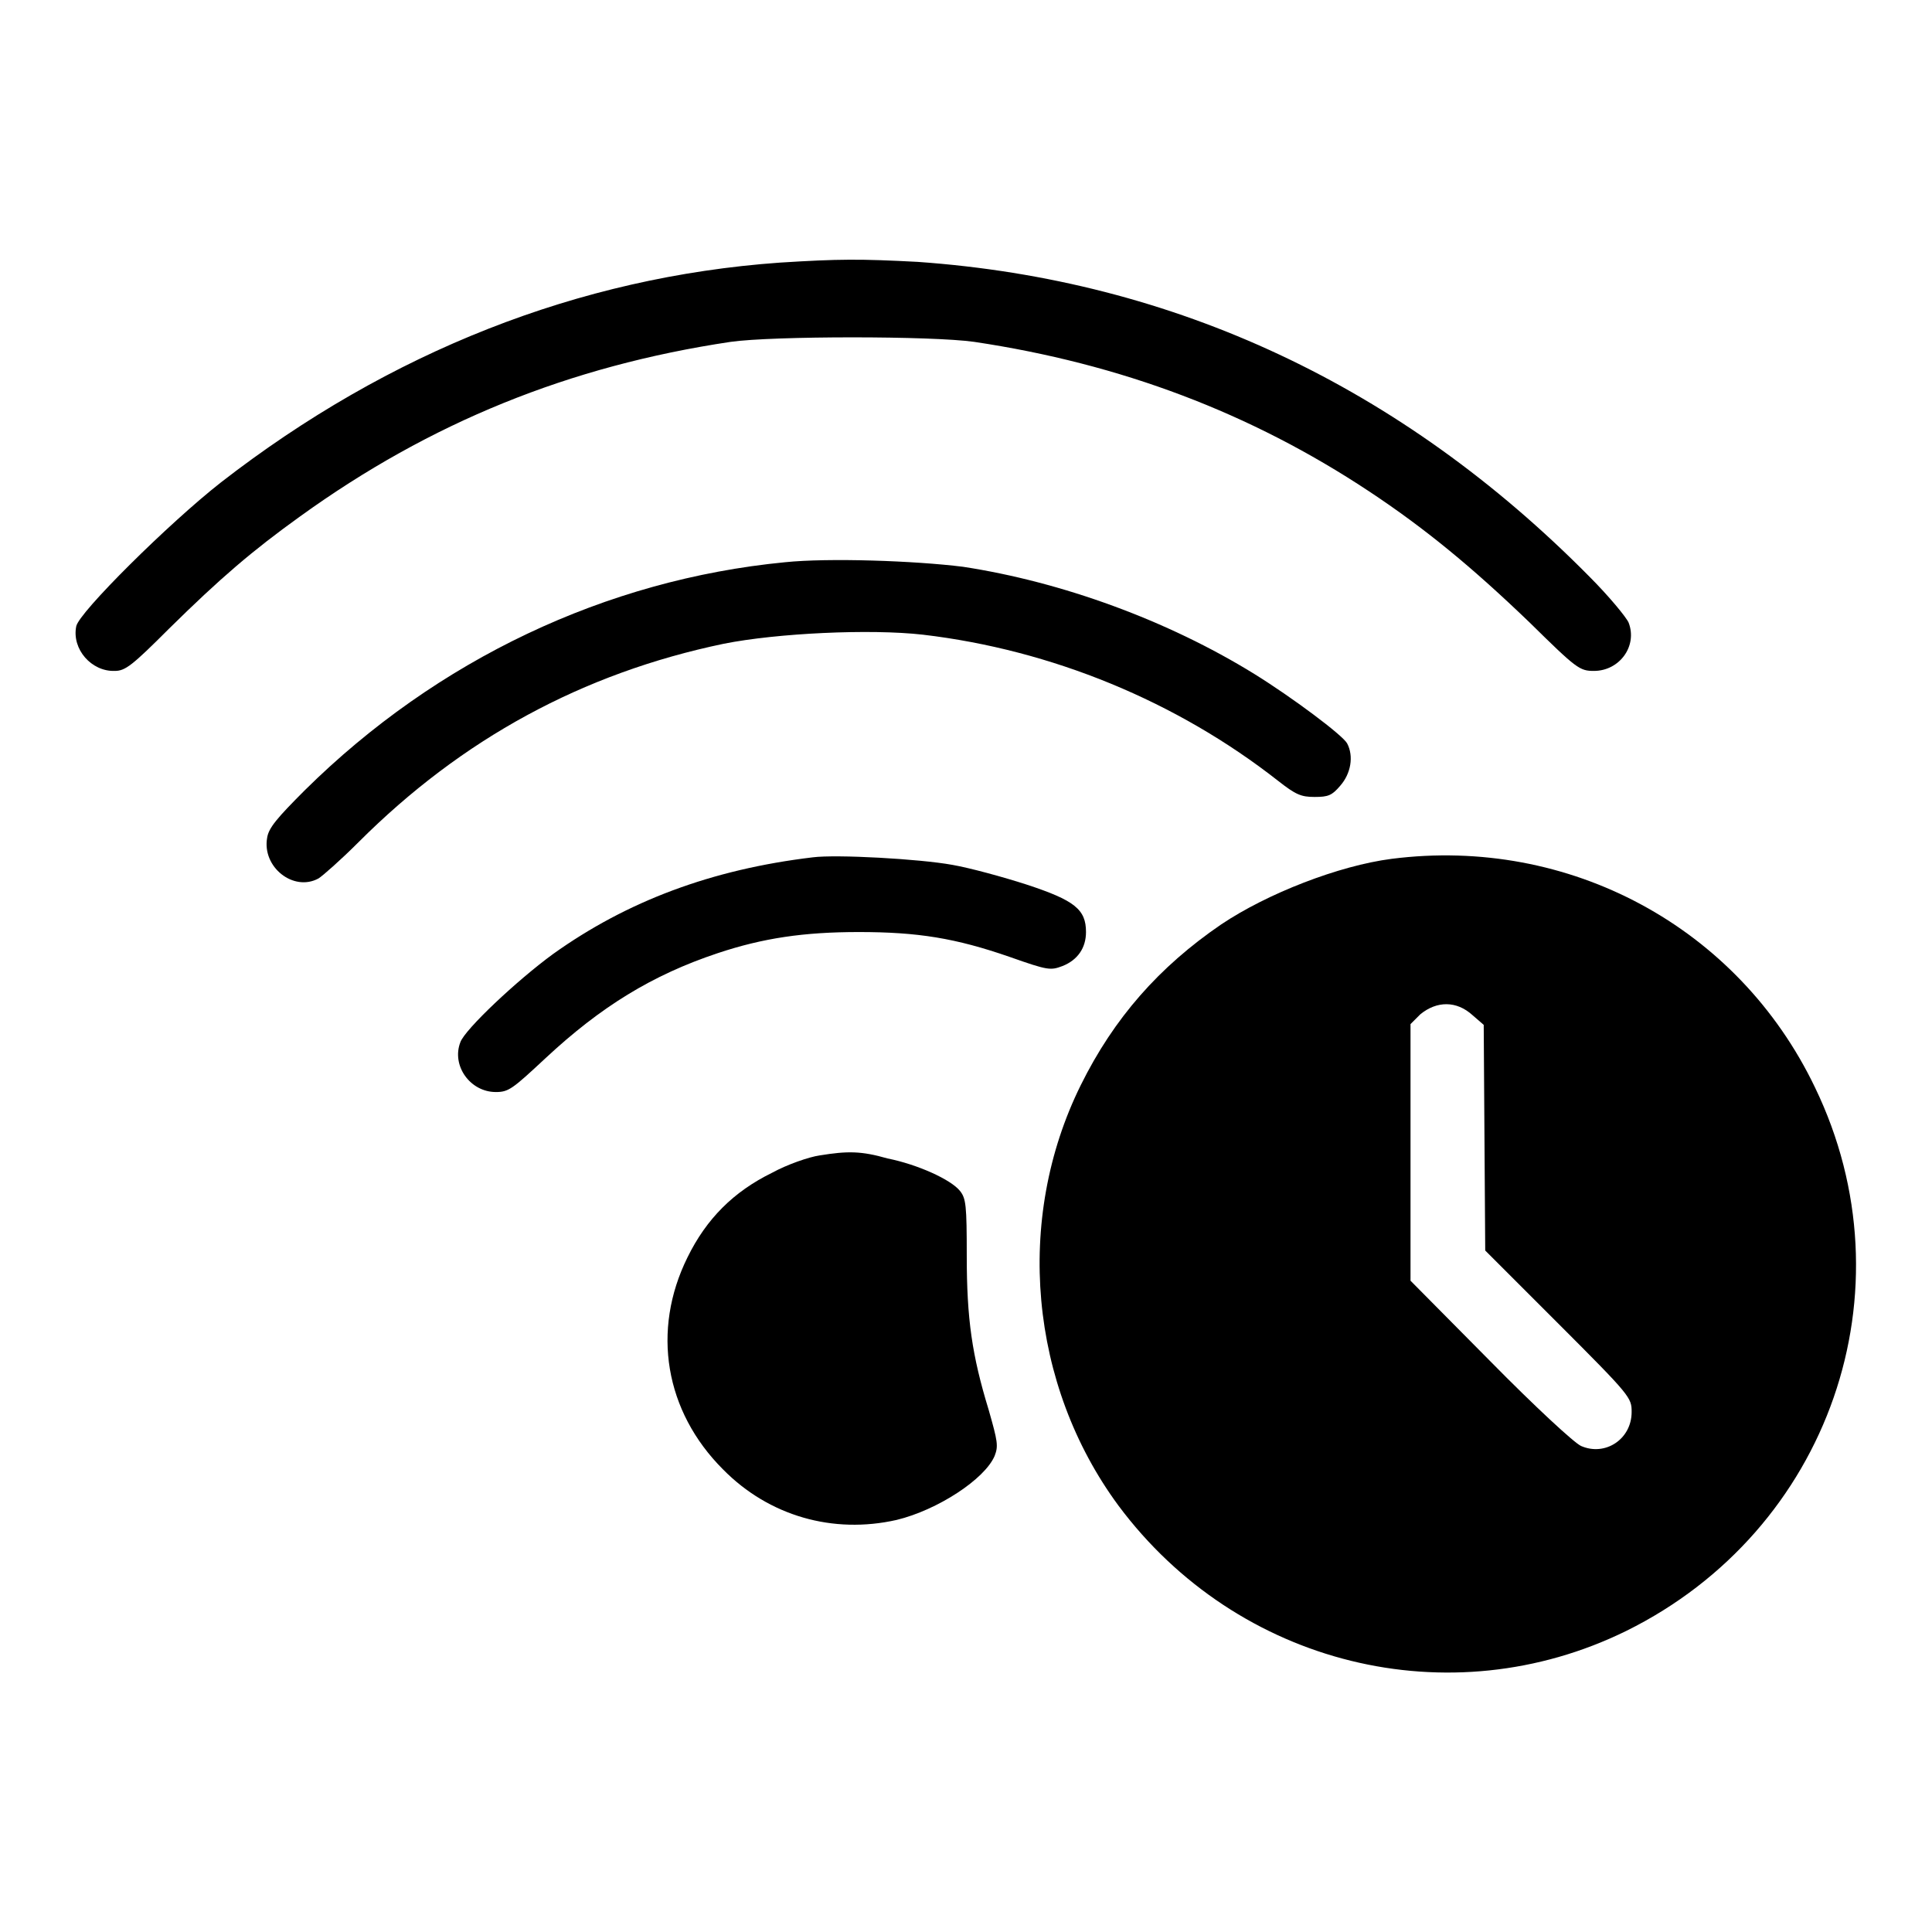 <?xml version="1.0" encoding="utf-8"?>
<!-- Svg Vector Icons : http://www.onlinewebfonts.com/icon -->
<!DOCTYPE svg PUBLIC "-//W3C//DTD SVG 1.1//EN" "http://www.w3.org/Graphics/SVG/1.1/DTD/svg11.dtd">
<svg version="1.1" xmlns="http://www.w3.org/2000/svg" xmlns:xlink="http://www.w3.org/1999/xlink" x="0px" y="0px" viewBox="0 0 256 256" enable-background="new 0 0 256 256" xml:space="preserve">
<g><g><g><path fill="#000000" d="M103.3,34.8c-26.6,1.9-51.7,11.8-74,29.1C22.4,69.3,10.4,81.2,10.1,83c-0.6,3,2,6,5.1,5.9c1.4,0,2.3-0.7,7.2-5.6c6.8-6.7,11-10.3,17.4-14.9C57,56,75.4,48.5,96.8,45.3c5.6-0.8,26.7-0.8,32.3,0c19.4,2.9,36.6,9.4,52.3,19.8c7.4,4.9,13.6,10,21.3,17.4c6.2,6.1,6.6,6.4,8.5,6.4c3.4,0,5.8-3.3,4.6-6.4c-0.3-0.7-2.6-3.5-5.2-6.1c-24.9-25.2-54.9-39.3-89-41.7C114,34.3,111.2,34.3,103.3,34.8z"/><path fill="#000000" d="M104,74.5c-23.7,2.3-46.1,12.9-63.6,30.2c-3.7,3.7-4.8,5-5,6.3c-0.7,3.9,3.5,7.2,6.8,5.4c0.5-0.3,2.9-2.4,5.3-4.8c13.7-13.7,29.7-22.4,48.4-26.3c7-1.4,19.4-2,26.4-1.2c17,2,33.6,8.8,47.1,19.4c2.3,1.8,3,2.1,4.8,2.1s2.3-0.2,3.4-1.5c1.4-1.6,1.8-3.9,0.9-5.6c-0.6-1.1-7.3-6.1-12.3-9.2c-11.5-7.1-25.5-12.2-38.6-14.2C121.2,74.3,109.8,73.9,104,74.5z"/><path fill="#000000" d="M107.7,113.6c-13.4,1.6-24.6,5.8-34.4,12.8c-4.8,3.5-11.7,10-12.3,11.7c-1.2,3.1,1.3,6.6,4.7,6.6c1.7,0,2.2-0.4,6.6-4.5c7.3-6.8,14.1-11,22.8-13.9c6-2,11.4-2.8,18.7-2.8c7.8,0,12.8,0.8,20,3.3c5.1,1.8,5.4,1.8,7,1.2c2-0.8,3.1-2.4,3.1-4.5c0-3-1.5-4.2-7.9-6.3c-3.1-1-7.5-2.2-9.8-2.6C121.8,113.8,110.8,113.2,107.7,113.6z"/><path fill="#000000" d="M184.4,113.8c-7,0.9-16.5,4.6-22.6,8.7c-8.2,5.6-14.2,12.4-18.6,21.3c-8.8,17.8-6.8,39.7,5,55.7c15.8,21.2,43.9,28.1,67.3,16.6c26.9-13.3,38-45.1,25-72C230.3,122.8,207.9,110.8,184.4,113.8z M195.1,134.5l1.5,1.3l0.1,15l0.1,14.9l9.7,9.7c9.6,9.6,9.7,9.8,9.7,11.7c0,3.6-3.5,5.9-6.7,4.5c-0.9-0.4-6.1-5.2-12.1-11.3l-10.5-10.6v-17v-17l1.3-1.3C190.4,132.6,193,132.6,195.1,134.5z"/><path fill="#000000" d="M108.6,153.1c-1.4,0.2-4.3,1.2-6.3,2.3c-5.1,2.5-8.7,6.1-11.2,11.2c-4.8,9.7-3,20.4,4.7,28.1c6.1,6.2,14.6,8.6,23,6.7c5.4-1.3,11.7-5.4,13-8.5c0.5-1.3,0.4-1.9-0.8-6.1c-2.2-7.2-2.9-12-2.9-20.4c0-6.7-0.1-7.6-0.9-8.6c-1.2-1.5-5.6-3.5-9.6-4.3C114.1,152.5,112.3,152.5,108.6,153.1z"/></g></g></g>
</svg>